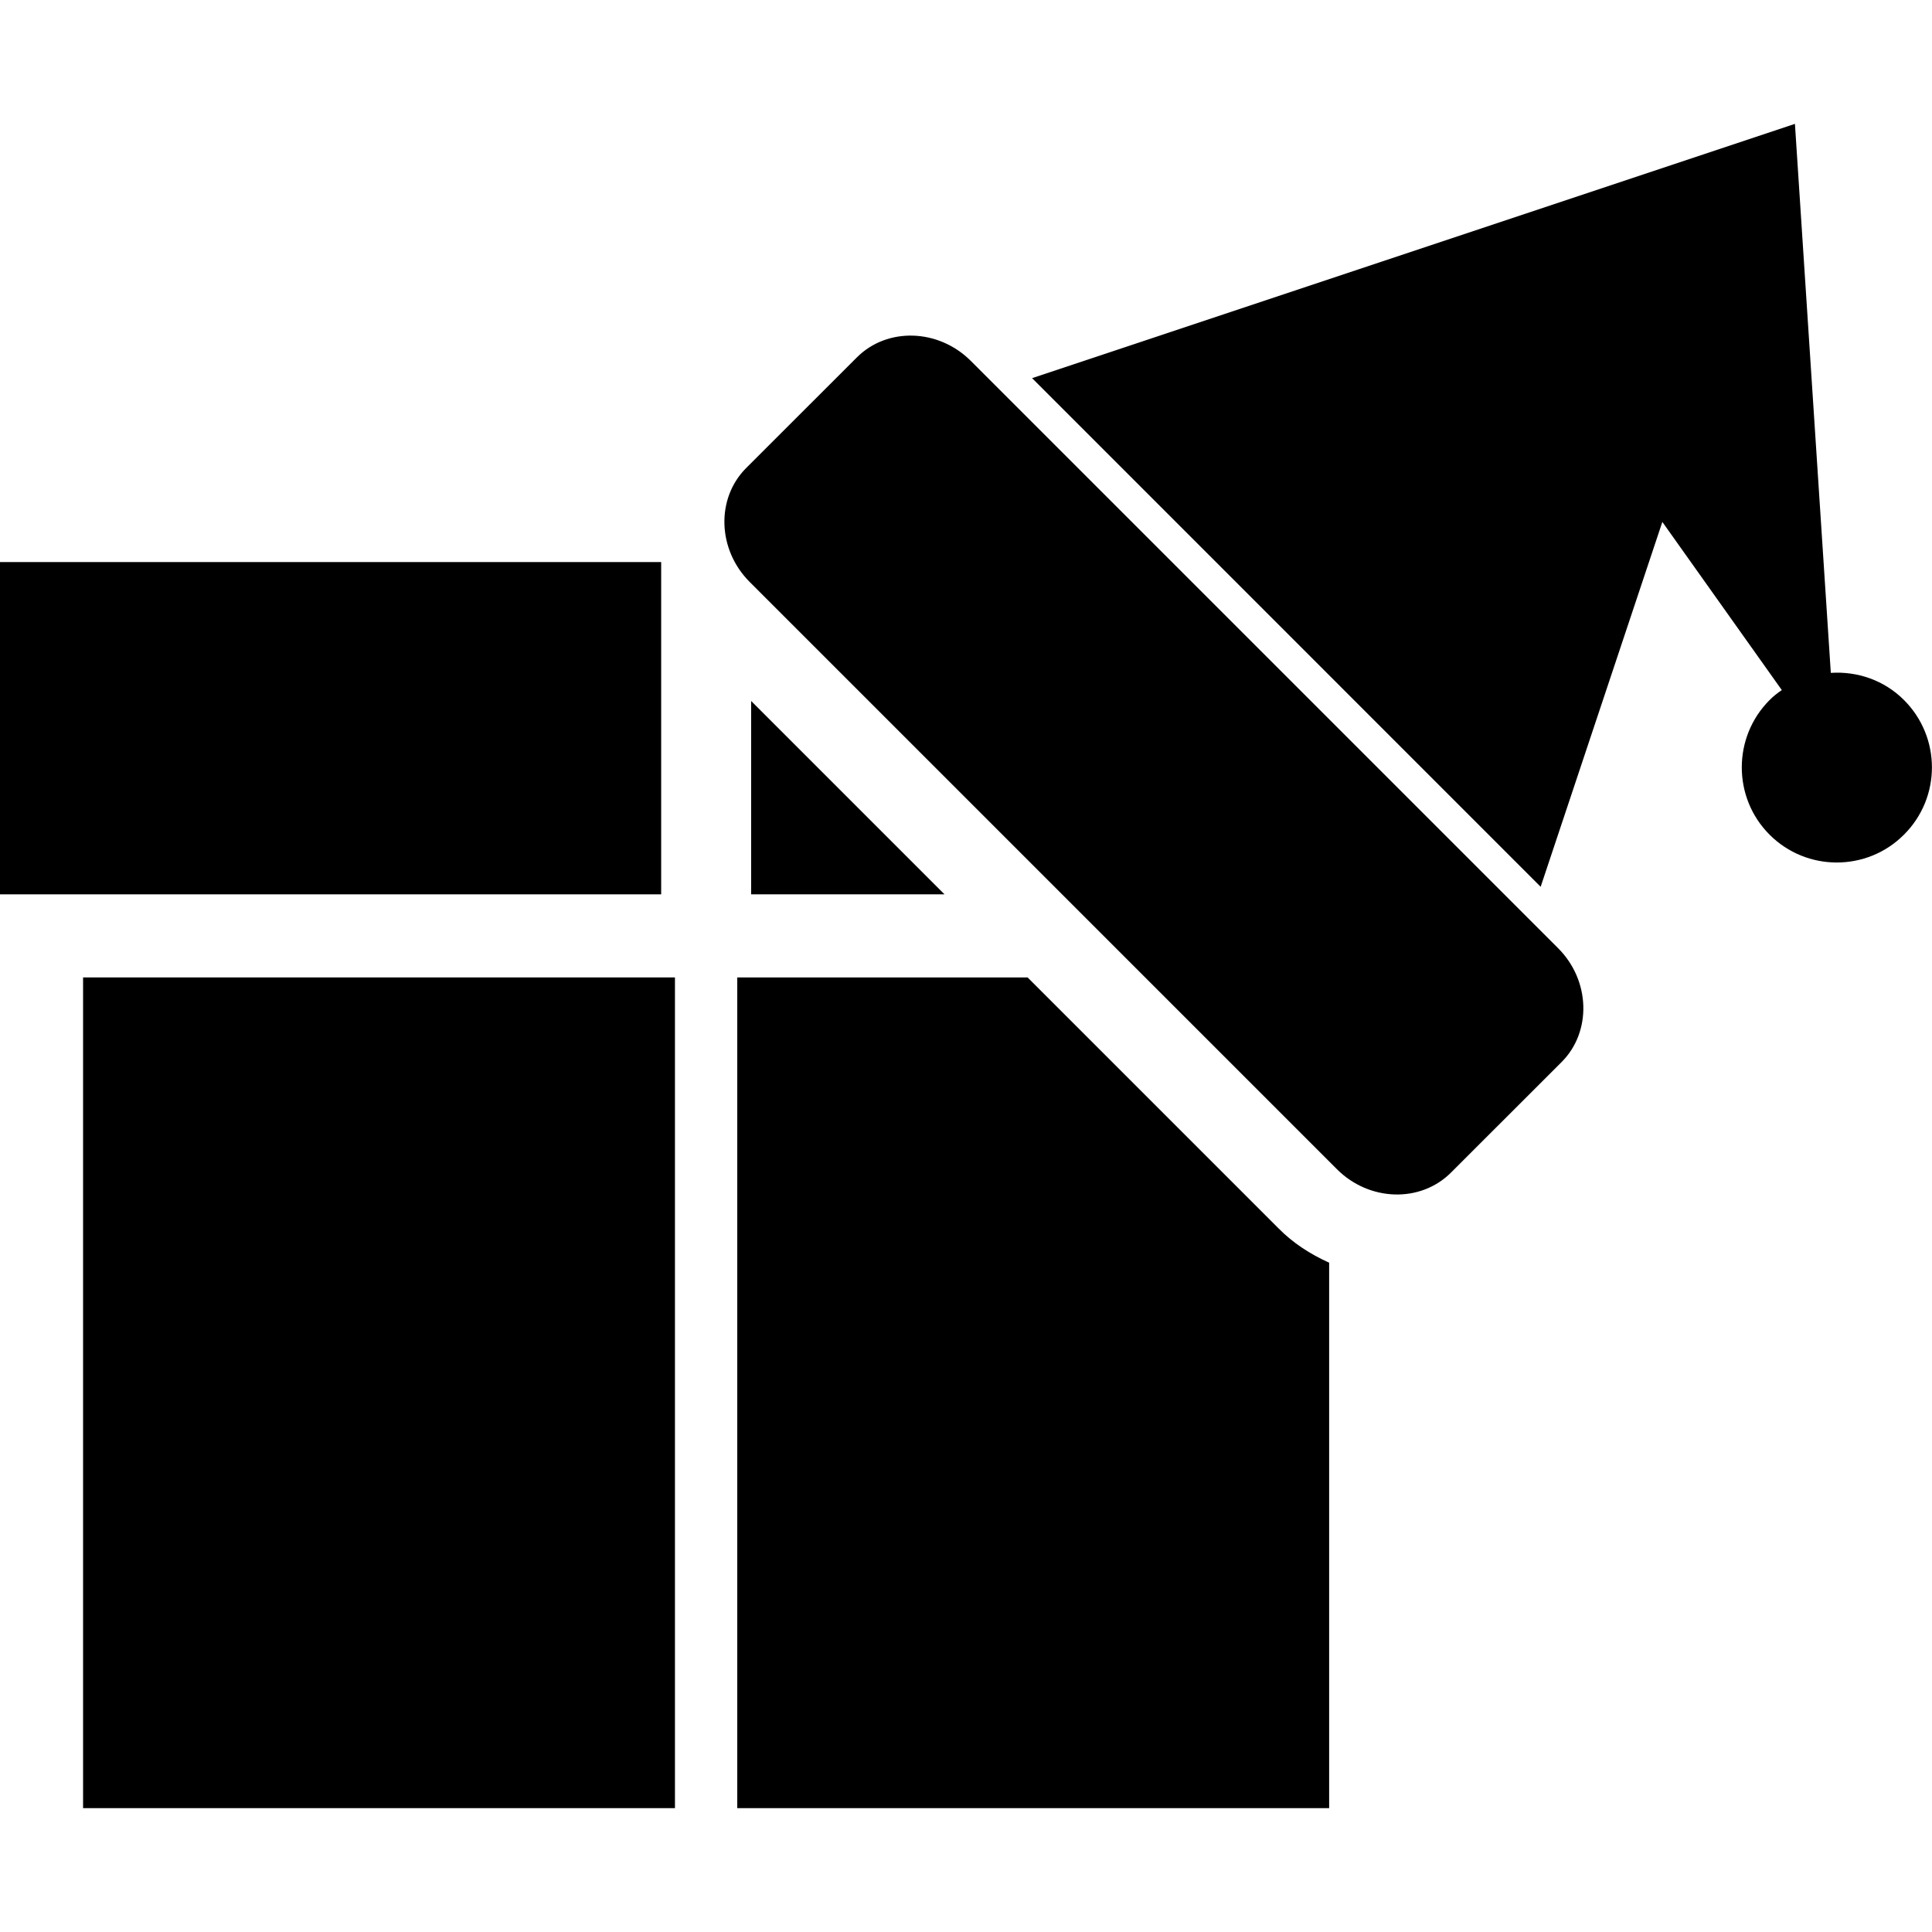 <?xml version="1.0" encoding="iso-8859-1"?>
<!-- Generator: Adobe Illustrator 16.0.0, SVG Export Plug-In . SVG Version: 6.00 Build 0)  -->
<!DOCTYPE svg PUBLIC "-//W3C//DTD SVG 1.1//EN" "http://www.w3.org/Graphics/SVG/1.1/DTD/svg11.dtd">
<svg version="1.1" id="Capa_1" xmlns="http://www.w3.org/2000/svg" xmlns:xlink="http://www.w3.org/1999/xlink" x="0px" y="0px"
	 width="23.257px" height="23.256px" viewBox="0 0 23.257 23.256" style="enable-background:new 0 0 23.257 23.256;"
	 xml:space="preserve">
<g>
	<g>
		<rect x="1" y="11.766" width="7.125" height="10"/>
		<rect y="6.766" width="7.959" height="4"/>
		<path d="M12.37,11.766H8.875v10H16V15.2c-0.227-0.102-0.438-0.238-0.613-0.417L12.37,11.766z"/>
		<polygon points="9.042,10.766 11.37,10.766 9.042,8.438 		"/>
		<path d="M22.921,8.428C22.68,8.186,22.355,8.079,22.039,8.1l-0.432-6.609l-9.183,3.061l6.122,6.123l1.465-4.392l1.438,2.024
			c-0.053,0.036-0.102,0.074-0.148,0.121c-0.445,0.446-0.445,1.173,0,1.619c0.447,0.448,1.174,0.447,1.619,0
			C23.368,9.6,23.368,8.876,22.921,8.428z"/>
		<path d="M11.686,4.344c-0.39-0.389-1.007-0.407-1.372-0.041l-1.331,1.33C8.617,5.999,8.635,6.616,9.025,7.006l7.069,7.069
			c0.389,0.389,1.006,0.407,1.372,0.041l1.331-1.33c0.366-0.365,0.348-0.984-0.041-1.372L11.686,4.344z"/>
	</g>
</g>
<g>
</g>
<g>
</g>
<g>
</g>
<g>
</g>
<g>
</g>
<g>
</g>
<g>
</g>
<g>
</g>
<g>
</g>
<g>
</g>
<g>
</g>
<g>
</g>
<g>
</g>
<g>
</g>
<g>
</g>
</svg>

